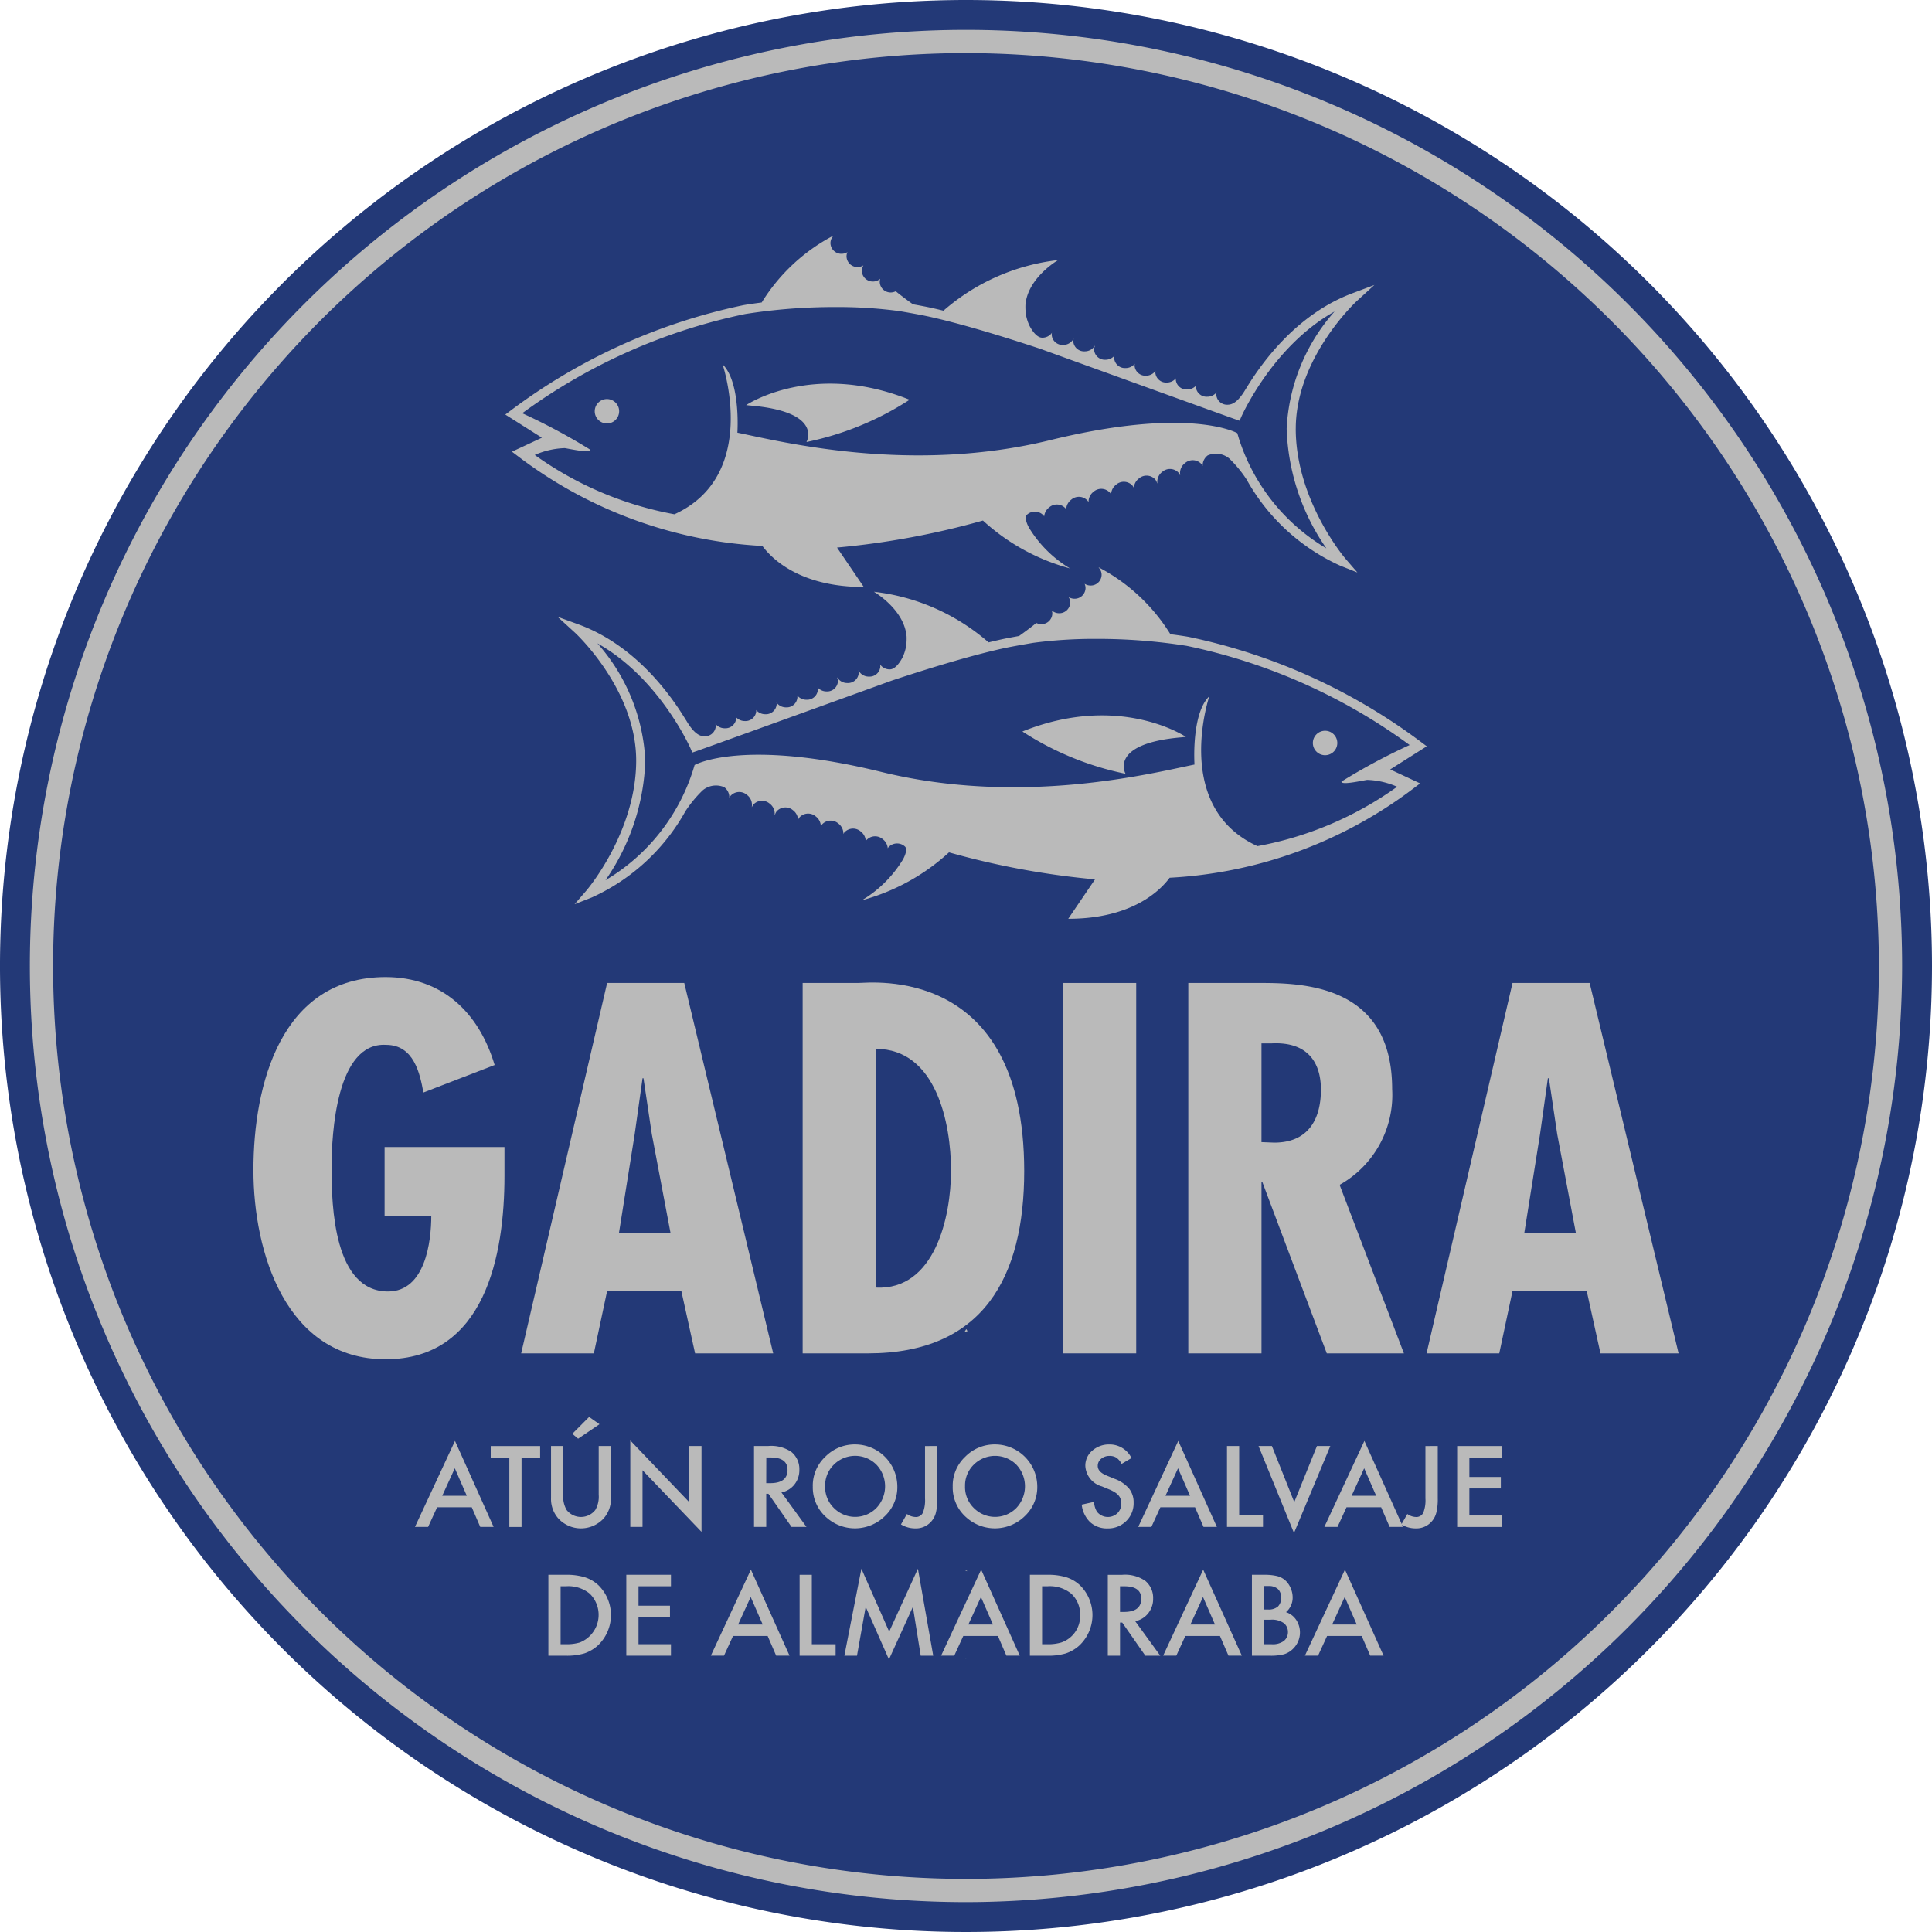 <svg id="Grupo_164" data-name="Grupo 164" xmlns="http://www.w3.org/2000/svg" xmlns:xlink="http://www.w3.org/1999/xlink" width="141.2" height="141.2" viewBox="0 0 141.2 141.2">
  <defs>
    <clipPath id="clip-path">
      <rect id="Rectángulo_128" data-name="Rectángulo 128" width="141.2" height="141.2" fill="none"/>
    </clipPath>
  </defs>
  <g id="Grupo_163" data-name="Grupo 163" clip-path="url(#clip-path)">
    <path id="Trazado_593" data-name="Trazado 593" d="M141.2,70.6A70.6,70.6,0,1,1,70.6,0a70.6,70.6,0,0,1,70.6,70.6" fill="#233977"/>
    <path id="Trazado_594" data-name="Trazado 594" d="M75.595,252.932H73.063l-.659,1.436h-.961l2.926-6.285,2.823,6.285h-.977Zm-.363-.839-.877-2.011-.919,2.011Z" transform="translate(-41.116 -142.774)" fill="#bababa"/>
    <path id="Trazado_595" data-name="Trazado 595" d="M86.742,249.8v5.075H85.85V249.8H84.49v-.839H88.1v.839Z" transform="translate(-48.625 -143.276)" fill="#bababa"/>
    <path id="Trazado_596" data-name="Trazado 596" d="M95.759,246.08v3.562a1.962,1.962,0,0,0,.249,1.115,1.332,1.332,0,0,0,2.095,0,1.927,1.927,0,0,0,.249-1.115V246.08h.893v3.807a2.13,2.13,0,0,1-.582,1.54,2.252,2.252,0,0,1-3.213,0,2.132,2.132,0,0,1-.582-1.54V246.08Zm2.651-1.59-1.563,1.057-.425-.357,1.23-1.233Z" transform="translate(-54.596 -140.4)" fill="#bababa"/>
    <path id="Trazado_597" data-name="Trazado 597" d="M108.518,254.326V248.01l4.313,4.512v-4.11h.892v6.274l-4.312-4.5v4.141Z" transform="translate(-62.453 -142.732)" fill="#bababa"/>
    <path id="Trazado_598" data-name="Trazado 598" d="M131.823,252.351l1.831,2.52h-1.092l-1.689-2.421h-.161v2.421h-.892v-5.913h1.046a2.613,2.613,0,0,1,1.693.44,1.618,1.618,0,0,1,.574,1.294,1.68,1.68,0,0,1-.36,1.08,1.609,1.609,0,0,1-.95.579m-1.111-.678H131q1.268,0,1.268-.969,0-.908-1.233-.908h-.318Z" transform="translate(-74.712 -143.277)" fill="#bababa"/>
    <path id="Trazado_599" data-name="Trazado 599" d="M139.935,251.737a2.9,2.9,0,0,1,.915-2.145,3.012,3.012,0,0,1,2.191-.9,3.092,3.092,0,0,1,3.075,3.075,2.906,2.906,0,0,1-.911,2.164,3.124,3.124,0,0,1-4.267.1,2.905,2.905,0,0,1-1-2.3m.9.011a2.138,2.138,0,0,0,.659,1.613,2.181,2.181,0,0,0,3.083-.012,2.294,2.294,0,0,0,.008-3.171,2.2,2.2,0,0,0-3.114,0,2.133,2.133,0,0,0-.636,1.57" transform="translate(-80.534 -143.126)" fill="#bababa"/>
    <path id="Trazado_600" data-name="Trazado 600" d="M157.783,248.957v3.826a4.019,4.019,0,0,1-.1,1.023,1.533,1.533,0,0,1-.325.647,1.485,1.485,0,0,1-1.187.525,2,2,0,0,1-1.046-.291l.436-.762a1.112,1.112,0,0,0,.61.219.563.563,0,0,0,.551-.3,2.45,2.45,0,0,0,.161-1.057v-3.826Z" transform="translate(-89.278 -143.276)" fill="#bababa"/>
    <path id="Trazado_601" data-name="Trazado 601" d="M164.026,251.737a2.9,2.9,0,0,1,.915-2.145,3.011,3.011,0,0,1,2.19-.9,3.092,3.092,0,0,1,3.076,3.075,2.906,2.906,0,0,1-.912,2.164,3.124,3.124,0,0,1-4.267.1,2.9,2.9,0,0,1-1-2.3m.9.011a2.137,2.137,0,0,0,.659,1.613,2.181,2.181,0,0,0,3.083-.012,2.3,2.3,0,0,0,.008-3.171,2.205,2.205,0,0,0-3.114,0,2.135,2.135,0,0,0-.636,1.57" transform="translate(-94.398 -143.126)" fill="#bababa"/>
    <path id="Trazado_602" data-name="Trazado 602" d="M189.878,249.682l-.724.429a1.245,1.245,0,0,0-.387-.46.9.9,0,0,0-.494-.123.914.914,0,0,0-.617.211.653.653,0,0,0-.245.521q0,.433.644.7l.59.241a2.524,2.524,0,0,1,1.054.711,1.6,1.6,0,0,1,.333,1.029,1.807,1.807,0,0,1-.544,1.348,1.867,1.867,0,0,1-1.36.536,1.818,1.818,0,0,1-1.272-.456,2.1,2.1,0,0,1-.617-1.283l.9-.2a1.54,1.54,0,0,0,.215.72,1.018,1.018,0,0,0,1.5.1.966.966,0,0,0,.276-.708.986.986,0,0,0-.048-.316.787.787,0,0,0-.149-.264,1.2,1.2,0,0,0-.262-.226,2.615,2.615,0,0,0-.383-.2l-.571-.237a1.643,1.643,0,0,1-1.214-1.5,1.425,1.425,0,0,1,.509-1.114,1.842,1.842,0,0,1,1.268-.452,1.77,1.77,0,0,1,1.6,1" transform="translate(-107.182 -143.121)" fill="#bababa"/>
    <path id="Trazado_603" data-name="Trazado 603" d="M200.117,252.932h-2.532l-.658,1.436h-.962l2.927-6.285,2.822,6.285h-.977Zm-.364-.839-.877-2.011-.919,2.011Z" transform="translate(-112.779 -142.774)" fill="#bababa"/>
    <path id="Trazado_604" data-name="Trazado 604" d="M212.142,248.957v5.075h1.74v.839H211.25v-5.914Z" transform="translate(-121.576 -143.277)" fill="#bababa"/>
    <path id="Trazado_605" data-name="Trazado 605" d="M217.658,248.957l1.635,4.1,1.659-4.1h.977l-2.655,6.358-2.593-6.358Z" transform="translate(-124.702 -143.277)" fill="#bababa"/>
    <path id="Trazado_606" data-name="Trazado 606" d="M232.166,252.932h-2.532l-.658,1.436h-.962l2.927-6.285,2.822,6.285h-.977Zm-.364-.839-.877-2.011-.919,2.011Z" transform="translate(-131.224 -142.774)" fill="#bababa"/>
    <path id="Trazado_607" data-name="Trazado 607" d="M243.941,248.957v3.826a4.022,4.022,0,0,1-.1,1.023,1.534,1.534,0,0,1-.326.647,1.485,1.485,0,0,1-1.187.525,2,2,0,0,1-1.046-.291l.436-.762a1.112,1.112,0,0,0,.61.219.563.563,0,0,0,.551-.3,2.456,2.456,0,0,0,.161-1.057v-3.826Z" transform="translate(-138.862 -143.276)" fill="#bababa"/>
    <path id="Trazado_608" data-name="Trazado 608" d="M254.141,249.8h-2.37v1.421h2.3v.838h-2.3v1.976h2.37v.839h-3.263v-5.914h3.263Z" transform="translate(-144.382 -143.276)" fill="#bababa"/>
    <path id="Trazado_609" data-name="Trazado 609" d="M94.414,277.045v-5.914h1.241a4.527,4.527,0,0,1,1.41.176,2.626,2.626,0,0,1,1.007.586,3.058,3.058,0,0,1-.038,4.4,2.787,2.787,0,0,1-1,.586,4.567,4.567,0,0,1-1.39.165Zm.893-.839h.4a3.363,3.363,0,0,0,1-.127,2.169,2.169,0,0,0,.728-3.57,2.464,2.464,0,0,0-1.727-.54h-.4Z" transform="translate(-54.336 -156.038)" fill="#bababa"/>
    <path id="Trazado_610" data-name="Trazado 610" d="M111.095,271.969h-2.371v1.421h2.3v.838h-2.3v1.976h2.371v.839h-3.263v-5.914h3.263Z" transform="translate(-62.058 -156.038)" fill="#bababa"/>
    <path id="Trazado_611" data-name="Trazado 611" d="M126.537,275.1h-2.531l-.659,1.436h-.961l2.926-6.285,2.823,6.285h-.977Zm-.363-.839-.877-2.011-.919,2.011Z" transform="translate(-70.433 -155.534)" fill="#bababa"/>
    <path id="Trazado_612" data-name="Trazado 612" d="M138.561,271.131v5.075H140.3v.839h-2.631v-5.914Z" transform="translate(-79.229 -156.038)" fill="#bababa"/>
    <path id="Trazado_613" data-name="Trazado 613" d="M145.375,276.442l1.245-6.358,2.03,4.6,2.1-4.6,1.119,6.358h-.915l-.571-3.57-1.75,3.842-1.7-3.845-.636,3.573Z" transform="translate(-83.664 -155.435)" fill="#bababa"/>
    <path id="Trazado_614" data-name="Trazado 614" d="M166.182,275.1H163.65l-.659,1.436h-.961l2.926-6.285,2.822,6.285H166.8Zm-.364-.839-.877-2.011-.919,2.011Z" transform="translate(-93.249 -155.534)" fill="#bababa"/>
    <path id="Trazado_615" data-name="Trazado 615" d="M177.314,277.045v-5.914h1.241a4.531,4.531,0,0,1,1.41.176,2.639,2.639,0,0,1,1.007.586,3.057,3.057,0,0,1-.039,4.4,2.786,2.786,0,0,1-1,.586,4.565,4.565,0,0,1-1.391.165Zm.892-.839h.4a3.36,3.36,0,0,0,1-.127,2.032,2.032,0,0,0,1.379-1.992,2.056,2.056,0,0,0-.651-1.578,2.466,2.466,0,0,0-1.728-.54h-.4Z" transform="translate(-102.045 -156.038)" fill="#bababa"/>
    <path id="Trazado_616" data-name="Trazado 616" d="M192.733,274.525l1.832,2.52h-1.092l-1.689-2.42h-.161v2.42h-.893v-5.913h1.046a2.61,2.61,0,0,1,1.692.44,1.618,1.618,0,0,1,.574,1.294,1.679,1.679,0,0,1-.36,1.08,1.609,1.609,0,0,1-.95.579m-1.11-.678h.284q1.267,0,1.268-.969,0-.908-1.234-.908h-.318Z" transform="translate(-109.766 -156.038)" fill="#bababa"/>
    <path id="Trazado_617" data-name="Trazado 617" d="M204.411,275.1H201.88l-.659,1.436h-.961l2.926-6.285,2.823,6.285h-.977Zm-.364-.839-.876-2.011-.919,2.011Z" transform="translate(-115.251 -155.534)" fill="#bababa"/>
    <path id="Trazado_618" data-name="Trazado 618" d="M215.543,277.045v-5.914h.889a3.9,3.9,0,0,1,.946.092,1.418,1.418,0,0,1,.6.31,1.6,1.6,0,0,1,.394.563,1.7,1.7,0,0,1,.149.689,1.4,1.4,0,0,1-.486,1.077,1.426,1.426,0,0,1,.743.563,1.664,1.664,0,0,1-.214,2.1,1.606,1.606,0,0,1-.663.41,3.838,3.838,0,0,1-1.007.111Zm.893-3.375h.279a1.03,1.03,0,0,0,.73-.22.856.856,0,0,0,.231-.649.815.815,0,0,0-.237-.634.991.991,0,0,0-.689-.216h-.314Zm0,2.536h.551a1.37,1.37,0,0,0,.889-.238.822.822,0,0,0,.3-.651.834.834,0,0,0-.287-.643,1.489,1.489,0,0,0-1-.257h-.452Z" transform="translate(-124.047 -156.038)" fill="#bababa"/>
    <path id="Trazado_619" data-name="Trazado 619" d="M228.818,275.1h-2.532l-.658,1.436h-.962l2.927-6.285,2.822,6.285h-.977Zm-.364-.839-.877-2.011-.919,2.011Z" transform="translate(-129.297 -155.534)" fill="#bababa"/>
    <path id="Trazado_620" data-name="Trazado 620" d="M61.981,180.644v2.118c0,5.745-1.4,13.392-8.689,13.392s-9.658-7.827-9.658-13.822c0-6.247,2.011-14.111,9.658-14.111,4.129,0,6.822,2.585,7.971,6.427l-5.206,2.01c-.251-1.364-.683-3.483-2.729-3.483-3.626-.215-3.985,6.463-3.985,9.012,0,2.8.179,9.012,4.129,9.012,2.729,0,3.16-3.662,3.16-5.529H53.22v-5.026Z" transform="translate(-25.112 -96.812)" fill="#bababa"/>
    <path id="Trazado_621" data-name="Trazado 621" d="M101.649,169.236l6.5,27.071h-5.709l-1.005-4.56H96.012l-.97,4.56H89.729l6.283-27.071Zm-2.37,11.058-.61-4.093H98.6l-.575,4.093-1.149,7.217h3.77Z" transform="translate(-51.64 -97.397)" fill="#bababa"/>
    <path id="Trazado_622" data-name="Trazado 622" d="M138.193,196.264V169.193h4.057c.933,0,12.135-1.364,12.135,13.751,0,7.719-2.98,13.32-11.417,13.32Zm10.843-13.356c0-3.446-1.077-8.9-5.493-8.9v17.449c4.309.216,5.493-5.17,5.493-8.545" transform="translate(-79.531 -97.353)" fill="#bababa"/>
    <rect id="Rectángulo_127" data-name="Rectángulo 127" width="5.35" height="27.071" transform="translate(77.69 71.84)" fill="#bababa"/>
    <path id="Trazado_623" data-name="Trazado 623" d="M204.587,196.308V169.237h5.386c3.411,0,9.514.359,9.514,7.755a7.532,7.532,0,0,1-3.841,7l4.7,12.315h-5.637l-4.7-12.494h-.072v12.494Zm5.349-15.438.933.036c2.442,0,3.411-1.652,3.411-3.878,0-1.939-.933-3.519-3.626-3.375h-.718Z" transform="translate(-117.741 -97.397)" fill="#bababa"/>
    <path id="Trazado_624" data-name="Trazado 624" d="M257.529,169.236l6.5,27.071H258.32l-1.006-4.56h-5.421l-.969,4.56H245.61l6.283-27.071Zm-2.369,11.058-.61-4.093h-.073l-.575,4.093-1.149,7.217h3.77Z" transform="translate(-141.35 -97.397)" fill="#bababa"/>
    <path id="Trazado_625" data-name="Trazado 625" d="M166.183,228.831l.093.149-.225.072Z" transform="translate(-95.564 -131.694)" fill="#bababa"/>
    <path id="Trazado_626" data-name="Trazado 626" d="M166.313,284.031h0Z" transform="translate(-95.706 -163.462)" fill="#bababa"/>
    <path id="Trazado_627" data-name="Trazado 627" d="M166.137,270.354a1.516,1.516,0,0,1,.143.072c.033-.043-.035-.059-.143-.072" transform="translate(-95.613 -155.591)" fill="#bababa"/>
    <path id="Trazado_628" data-name="Trazado 628" d="M166.3,285.573a.269.269,0,0,0-.059-.04c.013.019.037.025.059.04" transform="translate(-95.676 -164.326)" fill="#bababa"/>
    <path id="Trazado_629" data-name="Trazado 629" d="M166.3,187.088a.214.214,0,0,1,.013.034c0-.025-.006-.034-.013-.034" transform="translate(-95.707 -107.67)" fill="#bababa"/>
    <path id="Trazado_630" data-name="Trazado 630" d="M166.3,291.27a.664.664,0,0,0-.075,0,.631.631,0,0,0,.075,0" transform="translate(-95.665 -167.628)" fill="#bababa"/>
    <path id="Trazado_631" data-name="Trazado 631" d="M73.56,141.976a68.417,68.417,0,1,1,68.417-68.417A68.495,68.495,0,0,1,73.56,141.976m0-135.136a66.719,66.719,0,1,0,66.719,66.719A66.795,66.795,0,0,0,73.56,6.84" transform="translate(-2.96 -2.959)" fill="#bababa"/>
    <path id="Trazado_632" data-name="Trazado 632" d="M103.283,68.7a.892.892,0,1,0,.893.893.893.893,0,0,0-.893-.893" transform="translate(-58.926 -39.535)" fill="#bababa"/>
    <path id="Trazado_633" data-name="Trazado 633" d="M128.465,67.619l.268.03c5.415.446,4.14,2.668,4.14,2.668a21.888,21.888,0,0,0,7.538-3.09c-7.126-2.863-11.946.393-11.946.393" transform="translate(-73.933 -38.011)" fill="#bababa"/>
    <path id="Trazado_634" data-name="Trazado 634" d="M144.763,54.682c0-5.194,4.425-9.3,4.469-9.338l1.277-1.166-1.618.609c-3.933,1.48-6.482,4.848-7.755,6.953,0,0,0,0-.005,0-.58,1.008-1.016,1.188-1.348,1.188a.788.788,0,0,1-.83-.737.65.65,0,0,1,.026-.175.86.86,0,0,1-.69.328.788.788,0,0,1-.83-.737.613.613,0,0,1,.008-.069.866.866,0,0,1-.644.278.788.788,0,0,1-.83-.737A.569.569,0,0,1,136,51a.864.864,0,0,1-.672.307.788.788,0,0,1-.83-.737.7.7,0,0,1,.014-.116.853.853,0,0,1-.7.352.788.788,0,0,1-.83-.737.646.646,0,0,1,.015-.135.86.86,0,0,1-.679.315.787.787,0,0,1-.829-.737.649.649,0,0,1,.025-.17.865.865,0,0,1-.66.3.788.788,0,0,1-.83-.737.653.653,0,0,1,.06-.272l-.016-.006a.843.843,0,0,1-.736.4.787.787,0,0,1-.83-.737.659.659,0,0,1,.025-.174l-.013,0a.839.839,0,0,1-.759.442.787.787,0,0,1-.829-.737.684.684,0,0,1,.017-.151.85.85,0,0,1-.709.36c-.386,0-.729-.486-.927-.863a3.23,3.23,0,0,1-.27-.855,4.245,4.245,0,0,1-.031-.675c.157-1.993,2.391-3.281,2.391-3.281a15.389,15.389,0,0,0-8.382,3.7c-.315-.077-.62-.149-.911-.213-.349-.077-.866-.174-1.317-.254-.231-.164-.8-.576-1.259-.953a.813.813,0,0,1-.364.088.794.794,0,0,1-.806-.782.757.757,0,0,1,.036-.218.813.813,0,0,1-.538.2.8.8,0,0,1-.806-.782.764.764,0,0,1,.118-.4.814.814,0,0,1-.431.124.794.794,0,0,1-.806-.782.768.768,0,0,1,.067-.311.819.819,0,0,1-.436.126.8.8,0,0,1-.806-.782.767.767,0,0,1,.217-.53l-.011-.011a13.552,13.552,0,0,0-5.232,4.882c-.5.062-.945.127-1.318.191a42.948,42.948,0,0,0-17.034,7.709l-.386.29,2.674,1.692-2.189,1.021.441.334a32.3,32.3,0,0,0,17.863,6.554c.669.908,2.721,3,7.412,3l-1.957-2.882A58.817,58.817,0,0,0,121.9,61.392a15.288,15.288,0,0,0,6.363,3.5,8.8,8.8,0,0,1-2.95-2.9c-.194-.312-.413-.859-.177-1.042a.854.854,0,0,1,1.2.08c.015.02.025.043.039.065a.937.937,0,0,1,.367-.665.852.852,0,0,1,1.2.08.636.636,0,0,1,.04.067.936.936,0,0,1,.371-.71.854.854,0,0,1,1.2.08.724.724,0,0,1,.065.108.925.925,0,0,1,.37-.77.853.853,0,0,1,1.2.08.7.7,0,0,1,.077.125.932.932,0,0,1,.371-.721.853.853,0,0,1,1.2.08.7.7,0,0,1,.093.162.933.933,0,0,1,.37-.692.852.852,0,0,1,1.2.08.718.718,0,0,1,.13.273l.017-.006a.915.915,0,0,1,.363-.833.853.853,0,0,1,1.2.08.691.691,0,0,1,.093.166l.014-.005a.91.91,0,0,1,.357-.883.854.854,0,0,1,1.2.08.728.728,0,0,1,.085.141.924.924,0,0,1,.368-.779,1.515,1.515,0,0,1,1.578.227,8.8,8.8,0,0,1,1.264,1.53,14.814,14.814,0,0,0,6.843,6.3l1.256.5-.882-1.022c-.036-.042-3.623-4.261-3.623-9.485m-4.174.651-.1-.331-.006,0c-.075-.042-3.566-1.96-13.647.509-10.192,2.5-19.636.125-22.881-.541,0,0,.25-3.7-1.082-4.992,0,0,2.739,8.1-3.518,10.955A25.331,25.331,0,0,1,89.144,56.6a5.892,5.892,0,0,1,2.2-.5c.707.125,1.872.374,1.872.125a44.913,44.913,0,0,0-4.987-2.674A42.015,42.015,0,0,1,104.523,46.3a41.739,41.739,0,0,1,6.64-.51,33.87,33.87,0,0,1,4.586.29c.015,0,1.5.252,2.207.409,2.061.456,4.719,1.225,8.116,2.347,4.7,1.7,12.817,4.639,14.294,5.162l.293.1.124-.285c.025-.057,2.289-5.169,6.814-7.695a13.909,13.909,0,0,0-3.5,8.561A16.2,16.2,0,0,0,147,63.424a14.42,14.42,0,0,1-6.414-8.09" transform="translate(-50.062 -23.349)" fill="#bababa"/>
    <path id="Trazado_635" data-name="Trazado 635" d="M226.929,125.817a.893.893,0,1,1-.893.893.893.893,0,0,1,.893-.893" transform="translate(-130.085 -72.409)" fill="#bababa"/>
    <path id="Trazado_636" data-name="Trazado 636" d="M187.972,124.738l-.268.03c-5.415.446-4.14,2.668-4.14,2.668a21.885,21.885,0,0,1-7.538-3.091c7.126-2.862,11.946.393,11.946.393" transform="translate(-101.304 -70.884)" fill="#bababa"/>
    <path id="Trazado_637" data-name="Trazado 637" d="M98.125,121.287l-.882,1.022,1.256-.495a14.818,14.818,0,0,0,6.843-6.3,8.835,8.835,0,0,1,1.264-1.531,1.516,1.516,0,0,1,1.578-.227.923.923,0,0,1,.368.779.707.707,0,0,1,.085-.141.853.853,0,0,1,1.2-.08.907.907,0,0,1,.357.883l.014.005a.707.707,0,0,1,.093-.166.853.853,0,0,1,1.2-.08.912.912,0,0,1,.363.833l.017.006a.722.722,0,0,1,.129-.273.854.854,0,0,1,1.2-.08.936.936,0,0,1,.369.692.7.7,0,0,1,.092-.162.853.853,0,0,1,1.2-.08.934.934,0,0,1,.372.721.722.722,0,0,1,.076-.125.853.853,0,0,1,1.2-.08.926.926,0,0,1,.37.77.722.722,0,0,1,.065-.108.854.854,0,0,1,1.2-.08.935.935,0,0,1,.371.71.705.705,0,0,1,.04-.066.853.853,0,0,1,1.2-.08.938.938,0,0,1,.367.665.662.662,0,0,1,.039-.064.854.854,0,0,1,1.2-.08c.236.183.017.73-.177,1.042a8.8,8.8,0,0,1-2.95,2.9,15.291,15.291,0,0,0,6.364-3.5,58.812,58.812,0,0,0,10.671,1.973l-1.957,2.882c4.691,0,6.743-2.094,7.412-3A32.3,32.3,0,0,0,158.6,113.81l.441-.333-2.189-1.021,2.674-1.692-.386-.289a42.941,42.941,0,0,0-17.034-7.71c-.374-.064-.818-.129-1.318-.191a13.554,13.554,0,0,0-5.233-4.883l-.011.011a.764.764,0,0,1,.217.53.794.794,0,0,1-.806.782.82.82,0,0,1-.437-.126.756.756,0,0,1,.067.311.794.794,0,0,1-.806.782.816.816,0,0,1-.431-.124.76.76,0,0,1,.118.4.794.794,0,0,1-.806.782.813.813,0,0,1-.538-.2.752.752,0,0,1,.036.217.794.794,0,0,1-.806.782.813.813,0,0,1-.364-.088c-.455.378-1.028.789-1.26.953-.451.081-.968.177-1.317.254-.291.065-.6.137-.911.213a15.388,15.388,0,0,0-8.382-3.7s2.235,1.287,2.39,3.281a4.094,4.094,0,0,1-.031.675,3.229,3.229,0,0,1-.27.855c-.2.376-.54.863-.927.863a.85.85,0,0,1-.709-.36.66.66,0,0,1,.017.151.787.787,0,0,1-.829.737.839.839,0,0,1-.76-.442l-.013,0a.653.653,0,0,1,.025.174.787.787,0,0,1-.829.737.843.843,0,0,1-.736-.4l-.016.006a.661.661,0,0,1,.06.272.787.787,0,0,1-.83.737.864.864,0,0,1-.661-.3.647.647,0,0,1,.025.17.788.788,0,0,1-.83.737.862.862,0,0,1-.679-.315.64.64,0,0,1,.015.135.787.787,0,0,1-.829.737.853.853,0,0,1-.7-.352.651.651,0,0,1,.013.115.788.788,0,0,1-.83.737.863.863,0,0,1-.672-.308.565.565,0,0,1,.008.071.787.787,0,0,1-.829.737.865.865,0,0,1-.644-.278.626.626,0,0,1,.008.069.787.787,0,0,1-.829.737.86.86,0,0,1-.69-.328.651.651,0,0,1,.026.175.787.787,0,0,1-.83.737c-.332,0-.767-.18-1.348-1.188l-.006,0c-1.273-2.105-3.821-5.473-7.755-6.953L96,101.3l1.276,1.166c.045.041,4.469,4.145,4.469,9.338,0,5.224-3.587,9.443-3.623,9.485m1.383-.744a16.2,16.2,0,0,0,2.906-8.742,13.91,13.91,0,0,0-3.5-8.561c4.525,2.526,6.789,7.638,6.814,7.695l.124.285.293-.1c1.478-.523,9.59-3.459,14.294-5.162,3.4-1.122,6.055-1.89,8.115-2.347.708-.157,2.193-.406,2.207-.408a33.805,33.805,0,0,1,4.587-.29,41.744,41.744,0,0,1,6.64.51,42.012,42.012,0,0,1,16.289,7.247,44.951,44.951,0,0,0-4.986,2.674c0,.25,1.165,0,1.872-.125a5.891,5.891,0,0,1,2.2.5,25.331,25.331,0,0,1-10.209,4.341c-6.258-2.856-3.519-10.955-3.519-10.955-1.331,1.29-1.082,4.992-1.082,4.992-3.245.666-12.688,3.037-22.88.541-10.083-2.469-13.574-.551-13.648-.509l-.006,0-.1.331a14.417,14.417,0,0,1-6.415,8.09" transform="translate(-55.25 -56.222)" fill="#bababa"/>
  </g>
</svg>
